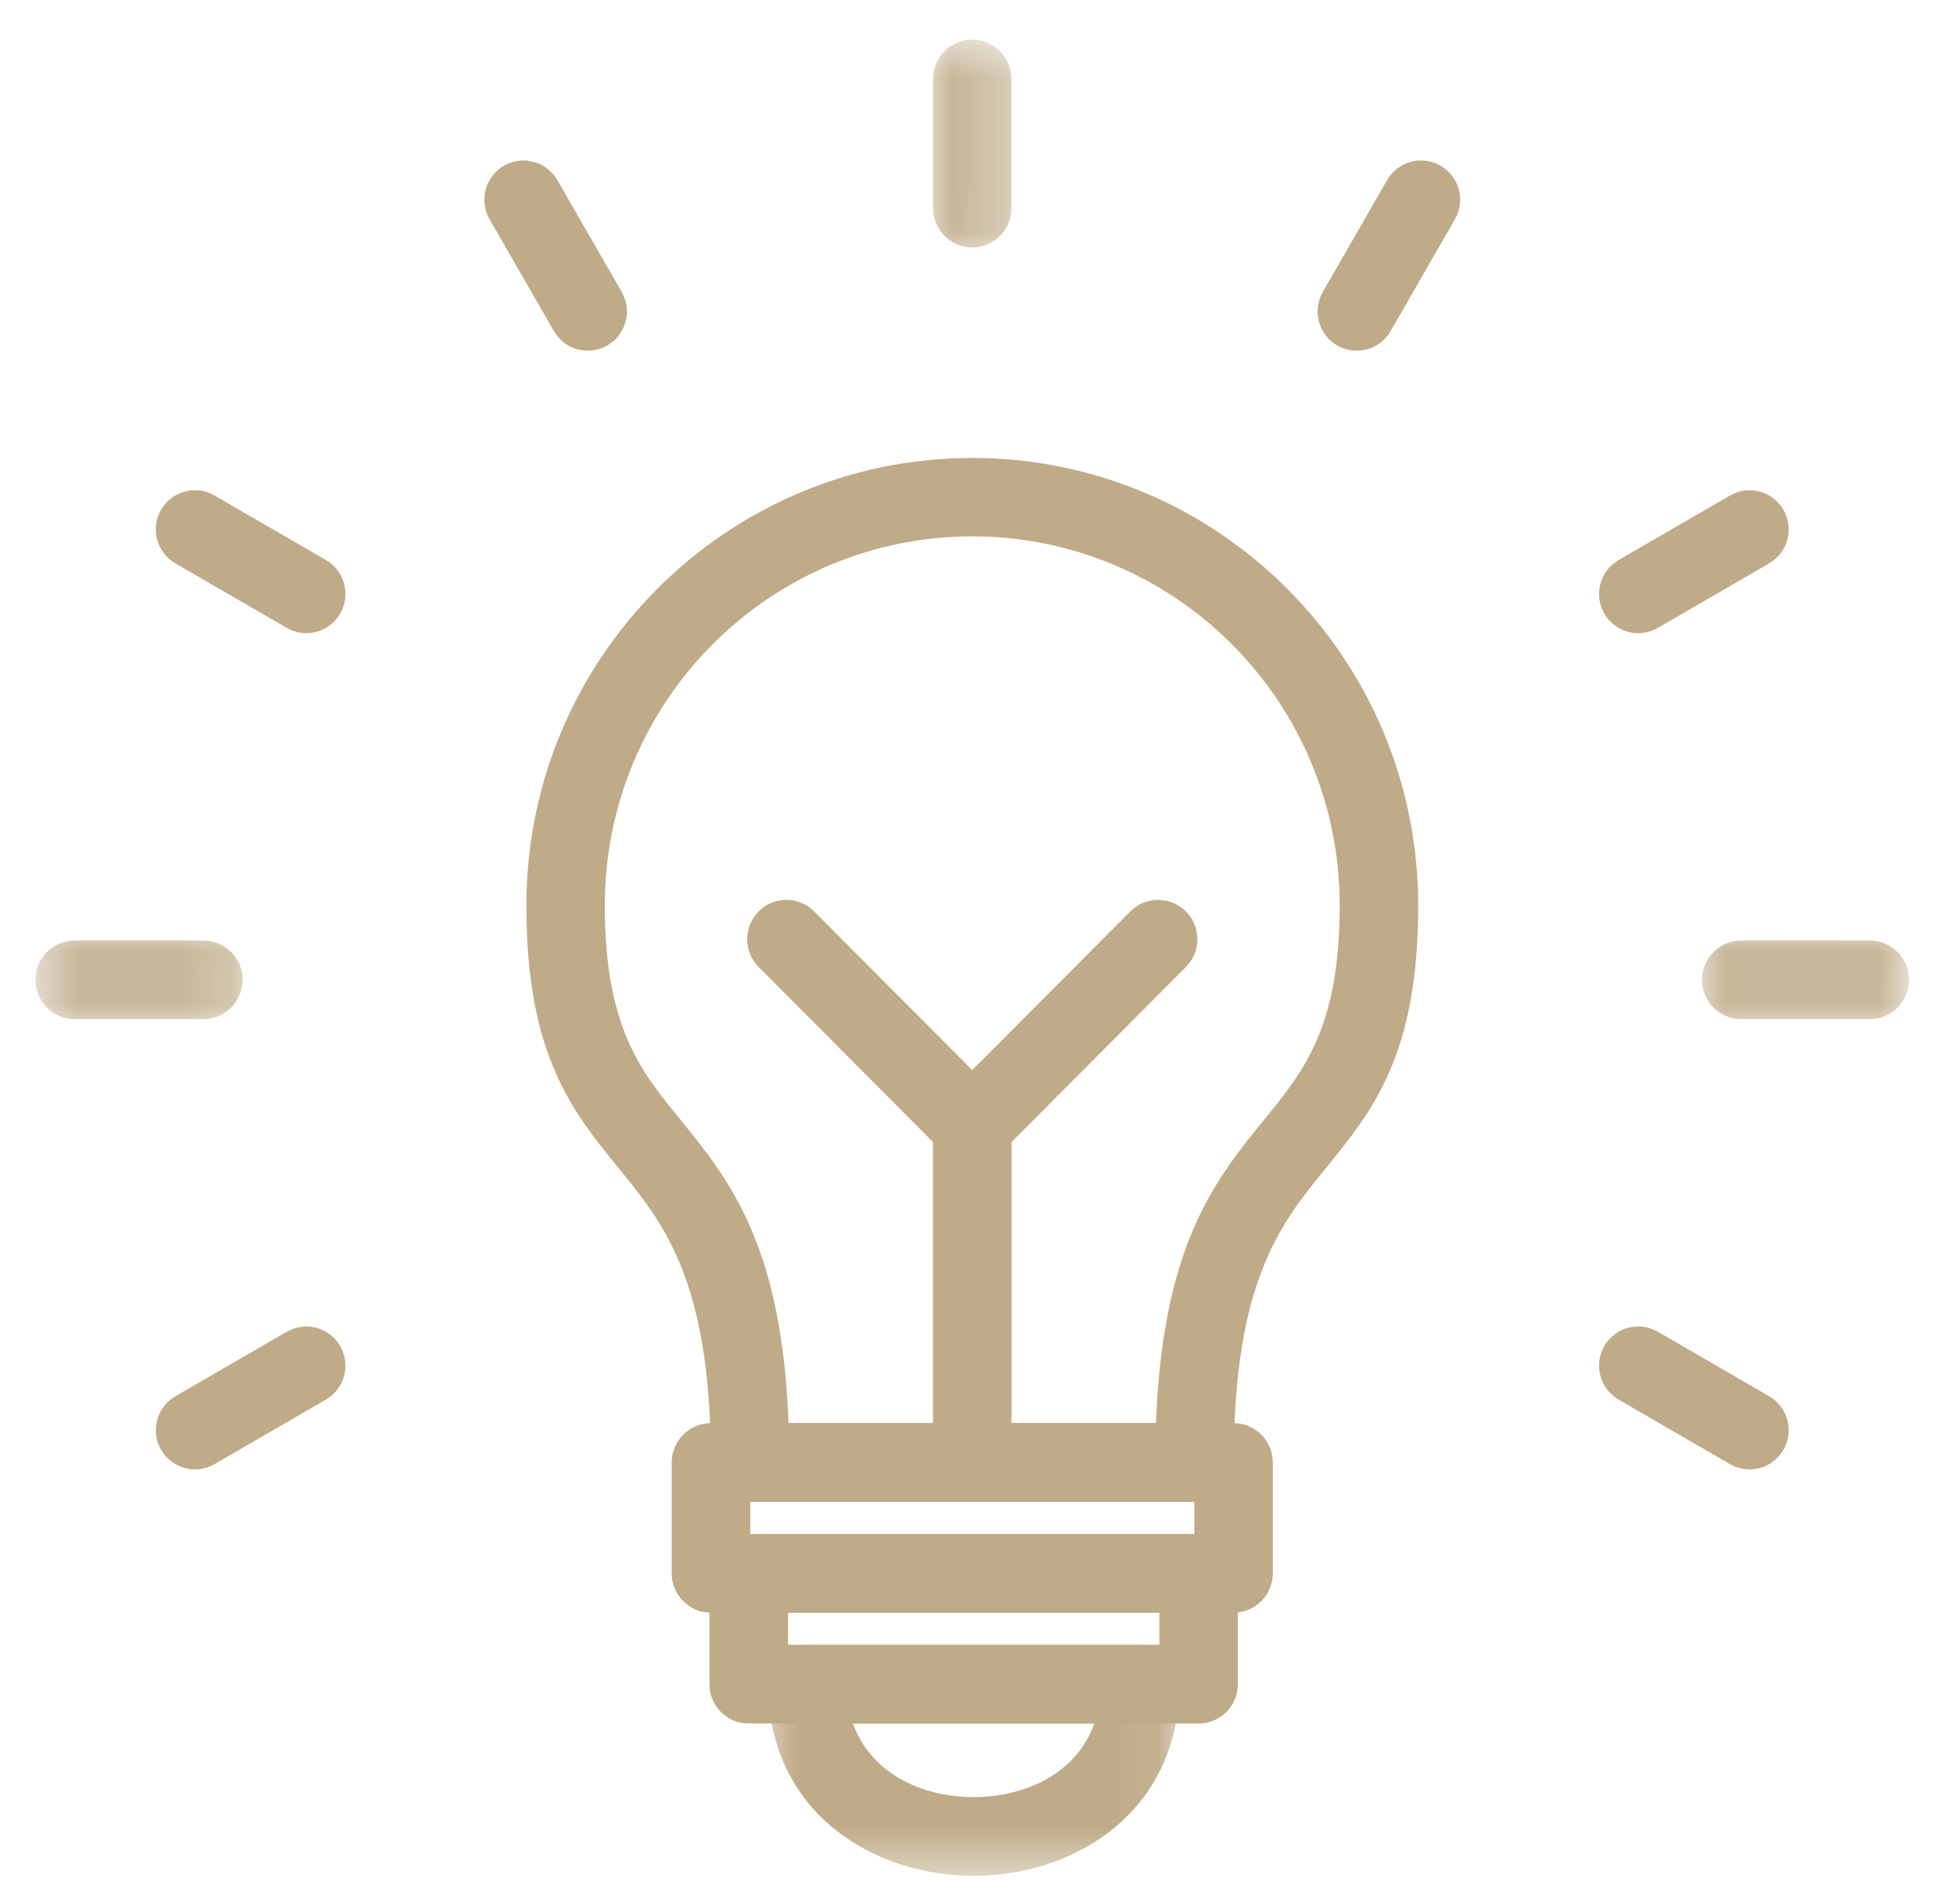 <svg xmlns="http://www.w3.org/2000/svg" fill="none" viewBox="0 0 38 37" height="37" width="38">
<path stroke-width="0.2" stroke="#BFAB88" fill="#BFAB88" d="M18.888 8.998C21.253 8.999 23.395 9.962 24.944 11.518C26.494 13.074 27.452 15.222 27.452 17.594C27.452 19.02 27.238 20.005 26.905 20.774C26.573 21.543 26.124 22.092 25.672 22.646C25.23 23.189 24.782 23.74 24.442 24.599C24.102 25.457 23.867 26.631 23.867 28.418C23.867 28.784 23.571 29.082 23.205 29.082H14.573C14.206 29.082 13.911 28.784 13.911 28.418C13.911 26.631 13.676 25.457 13.336 24.599C12.995 23.74 12.547 23.189 12.105 22.646C11.653 22.092 11.205 21.543 10.873 20.774C10.54 20.005 10.326 19.02 10.326 17.594C10.326 15.222 11.284 13.074 12.834 11.518C14.383 9.962 16.523 8.999 18.888 8.998ZM18.888 10.322C16.89 10.323 15.081 11.137 13.77 12.452C12.461 13.767 11.65 15.585 11.65 17.594C11.65 18.799 11.831 19.617 12.103 20.248C12.376 20.88 12.742 21.331 13.13 21.806C13.609 22.395 14.113 23.011 14.505 23.93C14.891 24.831 15.167 26.018 15.223 27.752H22.554C22.611 26.018 22.887 24.831 23.272 23.93C23.665 23.011 24.168 22.395 24.648 21.806C25.035 21.331 25.402 20.88 25.674 20.248C25.947 19.617 26.127 18.799 26.127 17.594C26.127 15.585 25.317 13.767 24.007 12.452C22.697 11.137 20.887 10.323 18.888 10.322Z"></path>
<path stroke-width="0.2" stroke="#BFAB88" fill="#BFAB88" d="M23.965 27.753C24.332 27.753 24.627 28.051 24.627 28.418V30.571C24.627 30.938 24.332 31.236 23.965 31.236H13.812C13.446 31.236 13.149 30.938 13.149 30.571V28.418C13.149 28.051 13.446 27.753 13.812 27.753H23.965ZM14.475 29.907H23.302V29.082H14.475V29.907Z"></path>
<path stroke-width="0.2" stroke="#BFAB88" fill="#BFAB88" d="M23.286 29.907C23.652 29.907 23.948 30.205 23.948 30.571V32.726C23.948 33.092 23.652 33.39 23.286 33.39H14.546C14.179 33.39 13.883 33.092 13.883 32.726V30.571C13.883 30.205 14.179 29.907 14.546 29.907H23.286ZM15.208 32.06H22.624V31.236H15.208V32.06Z"></path>
<mask height="6" width="10" y="31" x="14" maskUnits="userSpaceOnUse" style="mask-type:luminance" id="mask0_158_2161">
<path stroke-width="0.2" stroke="white" fill="white" d="M22.916 31.85V36.35H14.797V31.85H22.916Z"></path>
</mask>
<g mask="url(#mask0_158_2161)">
<path stroke-width="0.2" stroke="#BFAB88" fill="#BFAB88" d="M22.148 32.06C22.514 32.06 22.811 32.359 22.811 32.726C22.811 34.469 21.779 35.589 20.466 36.076C19.973 36.259 19.443 36.35 18.915 36.35C18.388 36.35 17.857 36.259 17.365 36.076C16.053 35.589 15.022 34.469 15.022 32.726C15.022 32.359 15.317 32.06 15.684 32.06H22.148ZM16.435 33.39C16.637 34.107 17.171 34.588 17.821 34.829C18.163 34.956 18.538 35.02 18.915 35.02C19.293 35.02 19.668 34.956 20.009 34.829C20.661 34.588 21.194 34.107 21.397 33.39H16.435Z"></path>
</g>
<path stroke-width="0.2" stroke="#BFAB88" fill="#BFAB88" d="M18.888 21.21C19.255 21.21 19.55 21.508 19.55 21.874V28.418C19.55 28.784 19.255 29.082 18.888 29.082C18.522 29.082 18.226 28.784 18.226 28.418V21.874C18.226 21.508 18.522 21.21 18.888 21.21Z"></path>
<path stroke-width="0.2" stroke="#BFAB88" fill="#BFAB88" d="M22.031 17.78C22.29 17.521 22.709 17.521 22.968 17.78L23.053 17.885C23.198 18.106 23.198 18.395 23.053 18.616L22.968 18.72L19.357 22.345C19.131 22.572 18.78 22.6 18.523 22.43L18.42 22.345L18.413 22.338L14.81 18.72C14.551 18.46 14.552 18.04 14.81 17.78L14.913 17.695C15.17 17.525 15.52 17.553 15.746 17.78L18.888 20.935L22.031 17.78Z"></path>
<mask height="6" width="2" y="0" x="18" maskUnits="userSpaceOnUse" style="mask-type:luminance" id="mask1_158_2161">
<path stroke-width="0.2" stroke="white" fill="white" d="M19.555 0.87V4.93H18.156V0.87H19.555Z"></path>
</mask>
<g mask="url(#mask1_158_2161)">
<path stroke-width="0.2" stroke="#BFAB88" fill="#BFAB88" d="M18.888 0.871C19.255 0.871 19.55 1.169 19.55 1.535V4.044C19.55 4.41 19.255 4.708 18.888 4.708C18.522 4.708 18.226 4.41 18.226 4.044V1.535C18.226 1.169 18.522 0.871 18.888 0.871Z"></path>
</g>
<path stroke-width="0.2" stroke="#BFAB88" fill="#BFAB88" d="M27.034 3.551C27.216 3.234 27.62 3.124 27.937 3.307C28.252 3.489 28.361 3.893 28.179 4.21L26.931 6.382C26.749 6.7 26.346 6.808 26.029 6.627H26.029C25.713 6.444 25.605 6.039 25.785 5.723L27.034 3.551Z"></path>
<path stroke-width="0.2" stroke="#BFAB88" fill="#BFAB88" d="M33.783 9.659C34.075 9.562 34.403 9.681 34.562 9.958C34.744 10.275 34.634 10.679 34.319 10.861L32.156 12.115C31.839 12.298 31.435 12.188 31.253 11.871C31.095 11.594 31.159 11.25 31.389 11.046L31.497 10.967L33.661 9.714L33.783 9.659Z"></path>
<mask height="2" width="6" y="18" x="32" maskUnits="userSpaceOnUse" style="mask-type:luminance" id="mask2_158_2161">
<path stroke-width="0.2" stroke="white" fill="white" d="M36.988 18.17V19.81H33.037V18.17H36.988Z"></path>
</mask>
<g mask="url(#mask2_158_2161)">
<path stroke-width="0.2" stroke="#BFAB88" fill="#BFAB88" d="M36.325 18.375C36.692 18.375 36.989 18.672 36.989 19.039C36.989 19.405 36.692 19.703 36.325 19.703H33.827C33.461 19.703 33.165 19.405 33.165 19.039C33.165 18.672 33.462 18.375 33.827 18.375H36.325Z"></path>
</g>
<path stroke-width="0.2" stroke="#BFAB88" fill="#BFAB88" d="M31.253 26.207C31.435 25.89 31.839 25.78 32.156 25.963L34.318 27.216H34.319C34.634 27.398 34.744 27.803 34.562 28.12C34.381 28.437 33.978 28.547 33.661 28.364H33.66L31.497 27.11C31.181 26.928 31.072 26.524 31.253 26.207Z"></path>
<path stroke-width="0.2" stroke="#BFAB88" fill="#BFAB88" d="M5.745 25.908C6.036 25.811 6.365 25.93 6.523 26.207C6.705 26.524 6.596 26.928 6.28 27.11L4.117 28.364C3.801 28.547 3.397 28.437 3.214 28.12C3.056 27.843 3.12 27.499 3.35 27.295L3.459 27.216L5.623 25.963L5.745 25.908Z"></path>
<mask height="2" width="5" y="18" x="0" maskUnits="userSpaceOnUse" style="mask-type:luminance" id="mask3_158_2161">
<path stroke-width="0.2" stroke="white" fill="white" d="M4.676 18.17V19.81H0.789V18.17H4.676Z"></path>
</mask>
<g mask="url(#mask3_158_2161)">
<path stroke-width="0.2" stroke="#BFAB88" fill="#BFAB88" d="M3.95 18.375C4.315 18.375 4.613 18.672 4.613 19.039C4.613 19.406 4.315 19.703 3.95 19.703H1.451C1.085 19.703 0.789 19.406 0.789 19.039C0.789 18.672 1.085 18.375 1.451 18.375H3.95Z"></path>
</g>
<path stroke-width="0.2" stroke="#BFAB88" fill="#BFAB88" d="M3.214 9.958C3.397 9.641 3.801 9.531 4.117 9.714L6.279 10.967H6.28C6.596 11.149 6.705 11.554 6.523 11.871C6.342 12.188 5.939 12.298 5.623 12.115H5.622L3.459 10.861C3.143 10.679 3.033 10.275 3.214 9.958Z"></path>
<path stroke-width="0.2" stroke="#BFAB88" fill="#BFAB88" d="M9.841 3.307C10.157 3.124 10.56 3.234 10.742 3.551L11.992 5.723C12.15 6 12.087 6.345 11.857 6.549L11.748 6.627C11.472 6.785 11.127 6.723 10.924 6.491L10.847 6.382L9.597 4.21C9.416 3.893 9.525 3.489 9.841 3.307Z"></path>
</svg>
